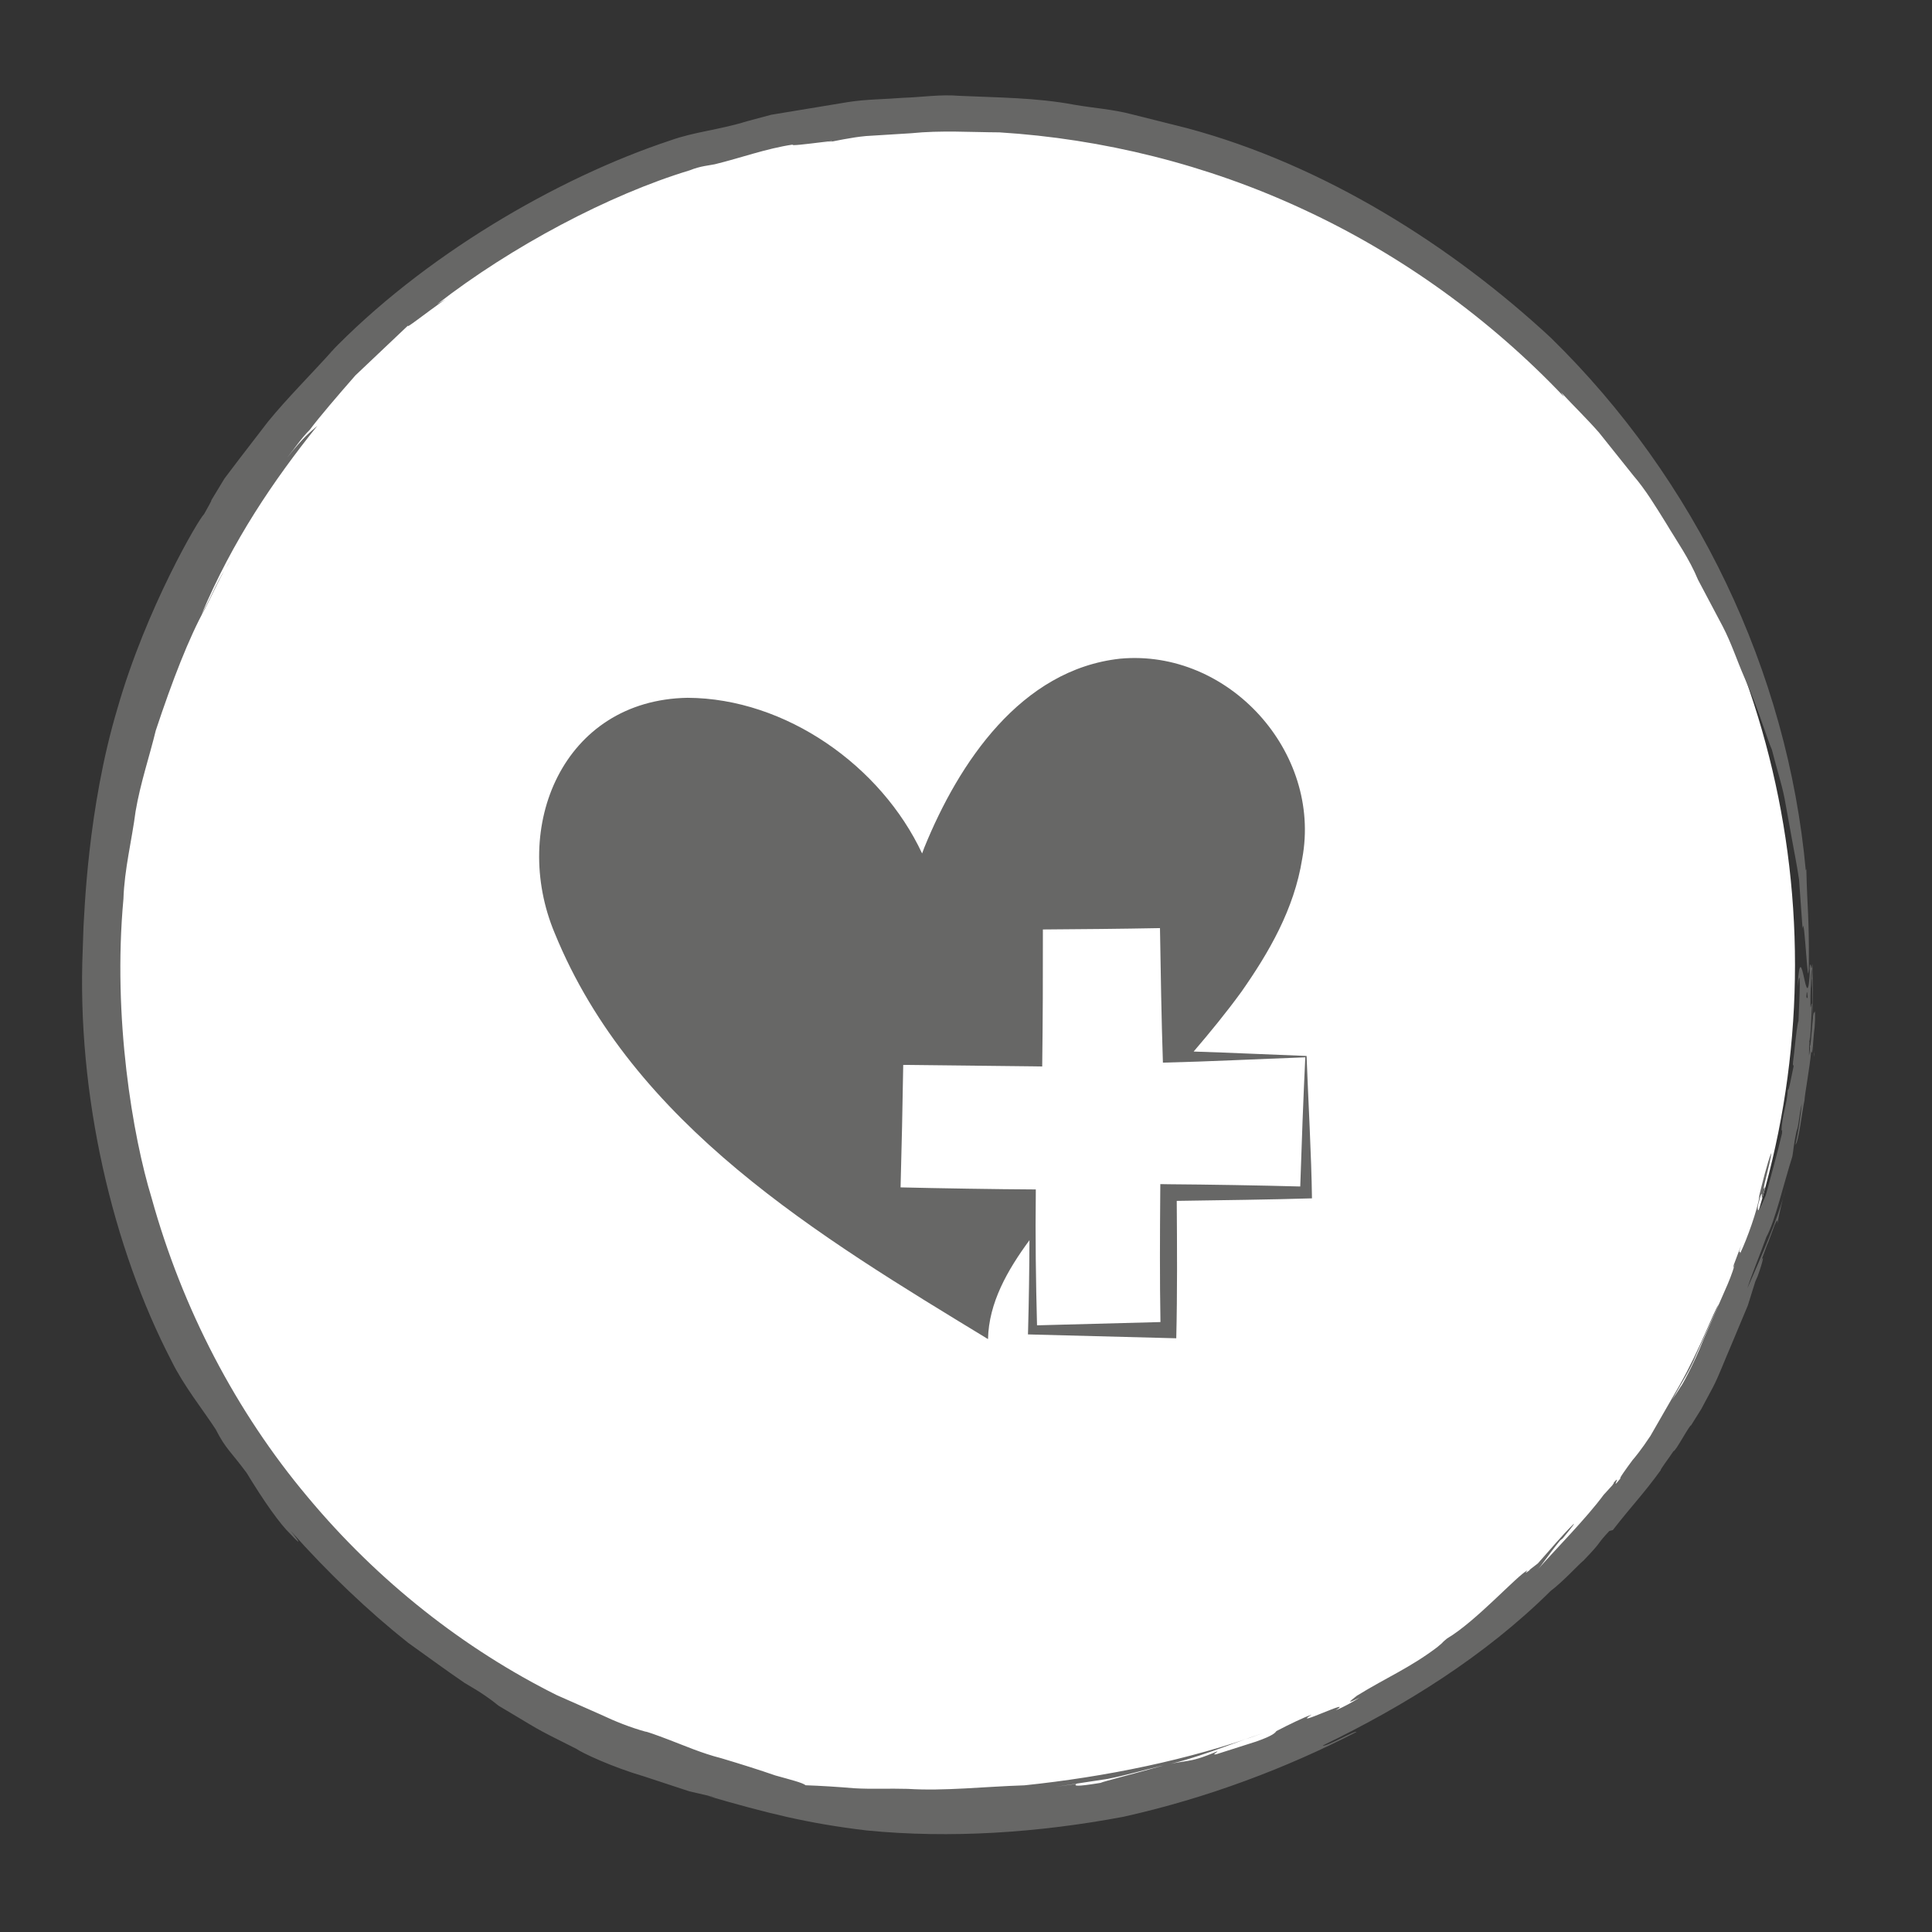 <?xml version="1.0" encoding="utf-8"?>
<!-- Generator: Adobe Illustrator 27.0.1, SVG Export Plug-In . SVG Version: 6.00 Build 0)  -->
<svg version="1.1" xmlns="http://www.w3.org/2000/svg" xmlns:xlink="http://www.w3.org/1999/xlink" x="0px" y="0px"
	 viewBox="0 0 283.46 283.46" style="enable-background:new 0 0 283.46 283.46;" xml:space="preserve">
<rect x="0" y="0" width="283.46" height="283.46" fill="#333333" stroke="none"/>
<style type="text/css">
	.st0{fill:#FFFFFF;}
	.st1{fill:#575756;}
	.st2{fill:#D3E5B8;}
	.st3{fill:#676766;}
	.st4{fill:#FCD7B6;}
	.st5{fill:#F1E8E2;}
	.st6{fill:#E6F1F9;}
	.st7{fill:#FEE876;}
	.st8{fill:#CCB2A4;}
	.st9{fill:none;stroke:#676766;stroke-width:2;stroke-linecap:round;stroke-miterlimit:10;}
	.st10{clip-path:url(#SVGID_00000137105727723583084220000007650852942493488290_);}
	.st11{opacity:0.2;fill:#676766;}
	.st12{opacity:0.2;}
	.st13{fill:#83BC3E;}
	.st14{fill:#DB5956;}
	.st15{clip-path:url(#SVGID_00000056422734533319137220000011987087537577766062_);}
	.st16{clip-path:url(#SVGID_00000046340186897610787350000014921908602942662543_);}
	.st17{fill:#D8E7BF;}
	.st18{clip-path:url(#SVGID_00000063604331804622138730000008748798467800286621_);}
	.st19{fill:#F8F1B7;}
	.st20{clip-path:url(#SVGID_00000000932201611099787910000011443900810850736775_);}
	.st21{clip-path:url(#SVGID_00000097492451307341347590000001526618761961819574_);}
	.st22{fill:none;}
	.st23{fill-rule:evenodd;clip-rule:evenodd;fill:#575756;}
	.st24{fill:#E30613;}
	.st25{fill:none;stroke:#676766;stroke-miterlimit:10;}
	.st26{fill:none;stroke:#676766;stroke-width:2;stroke-miterlimit:10;}
	.st27{fill:#FFFFFF;stroke:#676766;stroke-width:8;stroke-linecap:round;stroke-linejoin:round;stroke-miterlimit:10;}
	.st28{fill:#676766;stroke:#676766;stroke-width:8;stroke-linecap:round;stroke-linejoin:round;stroke-miterlimit:10;}
	.st29{fill:#FFFFFF;stroke:#676766;stroke-width:3;stroke-linecap:round;stroke-linejoin:round;stroke-miterlimit:10;}
	.st30{fill:none;stroke:#676766;stroke-width:3;stroke-linecap:round;stroke-linejoin:round;stroke-miterlimit:10;}
	.st31{clip-path:url(#SVGID_00000052096192405144291730000011688911965613558420_);}
	.st32{clip-path:url(#SVGID_00000014627580251173150250000002699494477822360192_);}
	.st33{fill:none;stroke:#DB5956;}
	.st34{clip-path:url(#SVGID_00000143589266031898889220000002272113882200814009_);}
	.st35{enable-background:new    ;}
	.st36{fill:#DBDBDB;}
	.st37{fill:#EABB89;}
	.st38{clip-path:url(#SVGID_00000062160147628686824110000004889346398040733630_);}
	.st39{clip-path:url(#SVGID_00000074429989369087093650000011634558487262634130_);}
	.st40{fill:#DD6E68;}
	.st41{fill:#D0D174;}
	.st42{clip-path:url(#SVGID_00000140719767785205310010000001139388845770155905_);}
	.st43{clip-path:url(#SVGID_00000065054678821854467750000016293291526033196214_);}
	.st44{clip-path:url(#SVGID_00000149341727010688236540000009866670018527259042_);}
	.st45{clip-path:url(#SVGID_00000017502669123051171890000016257841060497520047_);}
	.st46{clip-path:url(#SVGID_00000011010516139224720980000004133526593244918969_);}
	.st47{clip-path:url(#SVGID_00000023961220961577264980000002200471177488896440_);}
	.st48{clip-path:url(#SVGID_00000035489013241905807640000012279409259972541630_);}
	.st49{clip-path:url(#SVGID_00000043415783364392942170000011712050800697542841_);}
	.st50{clip-path:url(#SVGID_00000087383802086577990360000017107218573523167380_);}
	.st51{clip-path:url(#SVGID_00000178168106736293977410000012853573083778517154_);}
	.st52{clip-path:url(#SVGID_00000054985336825839193610000006767161673345603005_);}
	.st53{clip-path:url(#SVGID_00000155141632338615686930000000722655182373347979_);}
	.st54{clip-path:url(#SVGID_00000059305193630440776560000007936849684251712939_);}
	.st55{clip-path:url(#SVGID_00000011726212052190799530000014982431410382840965_);}
	.st56{fill:#717070;}
	.st57{clip-path:url(#SVGID_00000090254377299959957760000014831462784678032311_);}
	.st58{clip-path:url(#SVGID_00000072267605186530080390000008911376938795495862_);}
	.st59{clip-path:url(#SVGID_00000121976337851723946180000014801719351236189337_);}
	.st60{clip-path:url(#SVGID_00000014625316076308629170000005060849301300449444_);}
	.st61{clip-path:url(#SVGID_00000009547916274763867650000009972470800516355752_);}
	.st62{fill:#757474;}
	.st63{clip-path:url(#SVGID_00000030461348092913578340000010035309979726486443_);}
	.st64{clip-path:url(#SVGID_00000066494234193680651590000004619305755513110708_);}
	.st65{clip-path:url(#SVGID_00000139993786167441429680000015886014997603165329_);}
	.st66{clip-path:url(#SVGID_00000107553946826931357050000005217725523566842762_);}
	.st67{clip-path:url(#SVGID_00000121987224696407170910000015182418108628359866_);}
	.st68{clip-path:url(#SVGID_00000121966713922924613320000008822786324300469904_);}
	.st69{clip-path:url(#SVGID_00000120533749396266673760000005953618895218830755_);}
	.st70{clip-path:url(#SVGID_00000176007155653126369220000004724301296545868928_);}
	.st71{fill:#FFFFFF;stroke:#717070;stroke-width:0.5;}
	.st72{fill:#717070;stroke:#717070;stroke-width:0.5;}
	.st73{fill:#676766;stroke:#AF144E;stroke-miterlimit:10;}
	.st74{clip-path:url(#SVGID_00000124158233674504560140000009206033330885630115_);}
	.st75{clip-path:url(#SVGID_00000067221677638846421820000000557287470397759116_);}
	.st76{clip-path:url(#SVGID_00000169537495166778319050000000655758964642954147_);}
	.st77{clip-path:url(#SVGID_00000054963216384511230730000011151699598461048473_);}
	.st78{clip-path:url(#SVGID_00000178922386327923971720000009661290167243162778_);}
	.st79{clip-path:url(#SVGID_00000115482172197286036820000004099211203525492359_);}
	.st80{clip-path:url(#SVGID_00000087385088677816314590000014555641228163053440_);}
	.st81{clip-path:url(#SVGID_00000062903908517034599200000014313628100146533775_);}
	.st82{clip-path:url(#SVGID_00000073699072987698691220000006364521523665481106_);}
	.st83{clip-path:url(#SVGID_00000063609998024558548020000011984825654823266461_);}
	.st84{fill:#A8AE8E;}
	.st85{fill:#464545;}
	.st86{clip-path:url(#SVGID_00000098943959792537868470000005198664203076437672_);}
	.st87{fill:#7EAF2A;}
	.st88{fill:#676766;stroke:#676766;stroke-width:0.5;stroke-miterlimit:10;}
	.st89{fill:#676766;stroke:#676766;stroke-miterlimit:10;}
	.st90{fill:#FFFFFF;stroke:#676766;stroke-miterlimit:10;}
	.st91{display:none;}
</style>
<g id="Ebene_1">
	<g>
		<g>
			<g>
				<g>
					<circle class="st0" cx="138.7" cy="141.56" r="124.66"/>
					<path class="st3" d="M157.94,261.72l-3.14,0.45c2.54-0.39,5.11-0.77,7.7-1.17c2.57-0.5,5.11-1.25,7.7-1.86
						c5.23-1.05,10.17-3.22,15.23-4.9c-10.93,3.98-23.31,6.47-35.12,7.7c-5.94,0.19-11.71,0.86-17.13,0.52
						c-2.71-0.08-5.34,0.06-7.84-0.09c-2.49-0.21-4.88-0.36-7.14-0.44c-0.43-0.37-2.16-0.8-4.45-1.44
						c-2.27-0.79-5.12-1.69-7.94-2.53c-2.85-0.72-5.51-1.89-7.55-2.66c-2.04-0.78-3.44-1.27-3.57-1.24
						c-2.24-0.62-4.41-1.49-6.53-2.49c-2.17-0.96-4.34-1.92-6.49-2.87c2.96,1.33,5.93,2.66,8.91,3.99
						c-2.98-1.34-5.95-2.66-8.91-3.99c-13.47-6.72-26.18-16.62-36.57-29.11c-10.44-12.44-18.36-27.57-22.87-43.87
						c-2.74-8.95-5.73-26.38-4.12-43.83c0.14-4.37,1.24-8.64,1.78-12.84c0.71-4.18,2.05-8.1,2.96-11.86
						c2.43-7.34,4.89-13.66,7.21-17.85c1.29-2.45,2.32-5.02,3.92-7.34c-2.52,3.9-2.21,4.07-4.41,8.15
						c4.53-10.78,10.56-19.66,16.99-27.68c-1.35,1.23-1.73,1.33-4.45,4.69c1.12-1.35,2.07-2.85,3.33-4.09
						c1.44-1.92,4.04-4.95,6.7-7.99c2.92-2.77,5.82-5.52,7.8-7.39c-0.74,0.86,2.46-1.72,5.45-3.8l-1.25,0.74
						c10.89-8.46,25.21-16.06,37.05-19.64c1.6-0.65,2.92-0.72,3.68-0.89c3.82-0.93,7.55-2.31,11.45-2.89
						c-0.83,0.45,9.72-1.2,4.19-0.15c2.17-0.39,4.34-0.9,6.54-1.1c2.23-0.14,4.42-0.27,6.61-0.41c4.4-0.45,8.74-0.15,12.97-0.13
						c15.05,0.93,30.43,4.69,44.68,11.34c14.26,6.61,27.36,16.07,38.16,27.46l-0.43-0.65c1.87,2.02,3.8,3.88,5.56,5.89
						c1.67,2.09,3.35,4.2,5.05,6.32c1.8,2.09,3.26,4.52,4.83,7.04c1.52,2.56,3.36,5.12,4.65,8.24c1.15,2.18,2.38,4.51,3.63,6.86
						c1.25,2.4,2.1,5.01,3.12,7.35c2.11,4.69,3.29,8.93,4.09,10.72c0.68,2.71,1.43,4.99,1.85,7.11c0.38,2.11,0.73,4.04,1.08,5.97
						c0.34,1.92,0.74,3.83,1.05,5.95c0.16,2.17,0.32,4.51,0.52,7.23c0.26-2.85,0.82,10.69,0.92,5.28c0.05-7.36-0.22-7.76-0.37-14.03
						l-0.08,0.2c-2.66-29.15-16.08-57.3-37.42-78.16c-14.54-13.49-33.26-25.35-53.33-30.73c-2.7-0.68-5.43-1.36-8.17-2.05
						c-2.73-0.72-5.59-0.91-8.39-1.39c-5.6-1.06-11.31-1.05-16.88-1.31c-2.79-0.24-5.55,0.21-8.27,0.29
						c-2.72,0.22-5.42,0.21-8.02,0.62c-2.6,0.43-5.15,0.85-7.64,1.26c-1.24,0.21-2.47,0.41-3.68,0.61c-1.18,0.32-2.35,0.63-3.5,0.94
						c-4.34,1.33-7.68,1.53-11.34,2.84c-16.62,5.51-36.31,17-50.02,31.3c0.25-0.28,0.5-0.53,0.68-0.68
						c-3.5,3.89-6.78,7.12-9.66,10.65c-1.39,1.81-2.78,3.62-4.2,5.46c-0.71,0.94-1.43,1.89-2.16,2.85c-0.63,1.04-1.28,2.1-1.94,3.2
						c0.11,0.01-0.71,1.37-1.07,2.05c-0.7,0.57-8.46,13.7-12.69,28.46c-4.42,14.72-4.85,30.3-4.99,32.06
						c-0.04,1.06-0.07,2.16-0.11,3.27c-0.92,21.51,4.44,43.9,13.01,60.41c1.77,3.63,4.65,7.22,6.49,10.05
						c1.5,2.93,2.2,3.22,4.54,6.39c2.61,4.29,4.93,7.56,6.44,8.99c1.41,1.53,1.65,1.54,0.03-0.48c5.47,6.17,11.48,11.87,17.22,16.42
						c2.77,1.97,5.48,3.98,8.3,5.9c2.52,1.45,3.83,2.4,4.98,3.34c6.41,3.78,4.42,2.83,11.42,6.33c0.78,0.57,5.22,2.67,9.98,4.06
						c2.34,0.77,4.71,1.55,6.59,2.17c1.95,0.44,3.43,0.79,3.95,0.95l-1.25-0.27c8.65,2.5,14.51,4.01,23.31,5.06
						c12.27,1.21,25.21,0.34,37.65-2c12.38-2.75,24.05-7.2,34.2-12.44c0.05-0.38-4.5,2.25-4.93,1.98
						c12.03-5.83,23.74-13.08,33.43-22.67c1.96-1.5,3.96-3.75,4.83-4.47c3.02-3.14,1.62-2.01,3.79-4.34l0.51-0.13
						c2.86-3.67,4.42-5.2,7.01-8.76c0.03-0.27,1.03-1.52,1.89-2.82c0.3,0.1,2.49-4.12,2.61-3.78l0-0.05
						c0.49-0.79,0.81-1.29,1.47-2.35c0.22-0.41,0.87-1.63,1.74-3.25c0.85-1.65,1.66-3.84,2.59-5.97c0.89-2.13,1.78-4.27,2.5-5.98
						c0.54-1.74,0.95-3.06,1.1-3.52l0.34-0.77c0.85-2.35,1-3.42,0.45-2.08l1.07-2.88l-0.1,0.34l1.06-2.86
						c0.23-0.52,0.48-1.11,0.41-0.22c0.33-1.71,0.76-3.61,1.25-5.27c-1.16,4.69-3.66,10.16-5.65,14.75c0.61-1.97,2.04-5.4,2.78-7.51
						c1.3-2.38,2.52-7.75,3.82-11.83c0.17-0.93,0.16-1.59,0.6-3.67c0.39-0.98,0.36-2.38,0.79-4.1c-0.21,2.03-0.47,4.01-0.94,6.02
						c0.47-0.26,0.99-4.93,1.34-6.53c0.01-0.77,0.76-4.7,0.98-7.2c0.21,1.12,0.28-2.01,0.5-3.49c0.12-1.69,0.07-2.78-0.06-2.1
						c-0.26-0.56-0.52,6.71-0.7,4.33c0.17-0.61,0.29-3.92,0.37-5.69c-0.16-0.03-0.18,1.21-0.28,0.05c0.13-1.97,0.05-4.07,0.27-5.2
						c0.03,0.37-0.04,1.18-0.08,1.76c0.15-2.6,0.33,14.03,0.41,10.7c-0.18,0.83-0.2-14.76-0.3-13.02c-0.15,1.56-0.24-1.12-0.37,0.5
						l0.1,1.8c-0.17,2.21-0.5,3.11-0.57,2.33c0.22-3.72,0.55,10.6,0.55,7.42c-0.06,0.43-0.06,0.86-0.17,1.28
						c0.03-1.35,0.08-4.96,0.33-6.34c-0.16-0.02-0.12-1.83-0.1-3.34l0.05-0.53c0-1.55,0.14-3.72-0.12-2.71
						c-0.43,9.05-1.31-5.94-1.84,2.78c0.53-3.64,0.3,1.24,0.14,5.07c-0.15,0.36-0.37,2.06-0.65,4.79c-0.33,2.36-0.08,1.4-0.07,1.86
						c-0.28,1.3-0.72,3.79-0.86,3.44c-0.06,1.87-0.59,2.91-0.85,5.12c-0.2,1.96,0.11-0.11,0.01,1.28c-0.66,2.87-1.79,6.85-2.39,9.11
						c-0.39,0.84-1.37,3.41-1.13,1.4c1.14-4.29-0.01,1.76,1.09-2.74c-0.88,1.83,0.92-4,0.84-4.88c-0.54,1.39-1.28,4.27-1.86,6.7
						l0.17-0.47c-0.35,2.18-1.83,6.34-2.86,8.49c0.06-0.57-0.39,0.36,0.13-1.16l-1.06,2.82c-0.09,0.38-0.18,0.76,0.14-0.04
						c-0.39,1.38-0.94,2.69-1.39,3.69c-0.28,0.64-1.65,3.78-3.24,7.42c-1.44,3.67-3.32,7-3.26,6.75c-1.13,1.87-1.59,2.21-2.57,4.1
						c0,0.06,0.64-1.04,1.6-2.68c0.91-1.67,2.32-3.77,3.22-6.05c2-4.46,3.83-8.59,3.23-7.29c-0.59,0.74-2.72,6.56-5.75,11.88
						c-1.54,2.67-3.06,5.32-4.22,7.34c-1.3,1.97-2.37,3.28-2.61,3.53c-0.96,1.3-2.1,2.88-1.76,2.67c-1.69,2.15,0.27-0.83-1.01,0.65
						c-0.01,0.05,0.15-0.08-0.22,0.41l-1.26,1.38c-2.51,3.41-6.91,7.83-9.84,11.15c0.88-0.94,1.64-2.24,3.45-4.45l0.39-0.31
						c0.24-0.33,1.77-2.1,1.62-2.15c-1.91,1.91-3.37,3.7-5.27,5.82c-0.41,0.32-0.87,0.67-1.23,0.95l0.07,0.01
						c-0.75,0.56-0.69,0.48-0.48,0.21l0.12-0.16c-1.56,0.79-7.52,7.47-11.81,10.01c-1.12,0.92-0.06,0.14-1.46,1.29
						c-4.02,3.03-7.3,4.36-11.76,7.1c-1.34,1.03-1.42,1.17,0.41,0.28c-1.13,0.69-2.28,1.35-3.51,1.86c3.01-2-6.88,2.79-3.53,0.62
						c-1.09,0.4-3.22,1.4-5.18,2.43c-0.16,0.2-0.35,0.62-2.98,1.54c-3.69,1.17-2.74,0.87-5.87,1.87c-0.76,0.11,0.32-0.36,0.15-0.43
						c-4.55,1.94-4.17,1.05-8.63,2.27c-2.79,0.8-8.35,2.22-8.47,2.35C157.62,262.21,157.59,262,157.94,261.72z"/>
				</g>
			</g>
		</g>
	</g>
	<path class="st3" d="M192.49,175.82c-0.08-6.29-0.56-14.57-0.79-20.89c-5.35-0.2-10.91-0.47-16.57-0.65
		c2.43-2.84,4.8-5.73,7.01-8.77c4.01-5.73,7.74-12.09,8.92-19.53c2.91-15.63-10.79-30.8-26.72-29.34
		c-14.55,1.59-23.67,15.27-28.73,27.72c-0.09,0.23-0.21,0.58-0.32,0.86c-6-12.84-19.99-22.77-34.41-22.84
		c-18.31,0.31-26.01,19-19.49,34.54c11.5,28.16,38.81,44.48,63.57,59.55c0.11-5.34,2.86-10.13,6.08-14.51
		c-0.02,4.39-0.08,8.79-0.2,13.18l-0.02,0.64l0.67,0.02l19.94,0.52l1.15,0.03c0.16-6.72,0.12-13.44,0.07-20.16
		C178.79,176.1,186.7,176,192.49,175.82z M151.49,174.51c-4.78-0.02-14.13-0.17-19.36-0.3c0.16-5.99,0.3-11.98,0.39-17.97
		l18.98,0.21l1.41,0.02c0.09-6.7,0.11-13.4,0.1-20.1c5.73-0.04,11.45-0.09,17.18-0.2c0.11,6.58,0.21,13.16,0.43,19.74
		c6.83-0.16,13.65-0.52,20.89-0.78c-0.27,5.46-0.56,13.35-0.74,18.95c-5.78-0.16-13.68-0.29-19.32-0.33l-1.21-0.02l-0.01,1.23
		c-0.05,6.34-0.08,12.67,0.03,19.01c-2.03,0.05-16.99,0.45-18.11,0.48c-0.17-6.5-0.26-12.99-0.18-19.49l0-0.45L151.49,174.51z"/>
</g>
<g id="Text" class="st91">
</g>
</svg>
